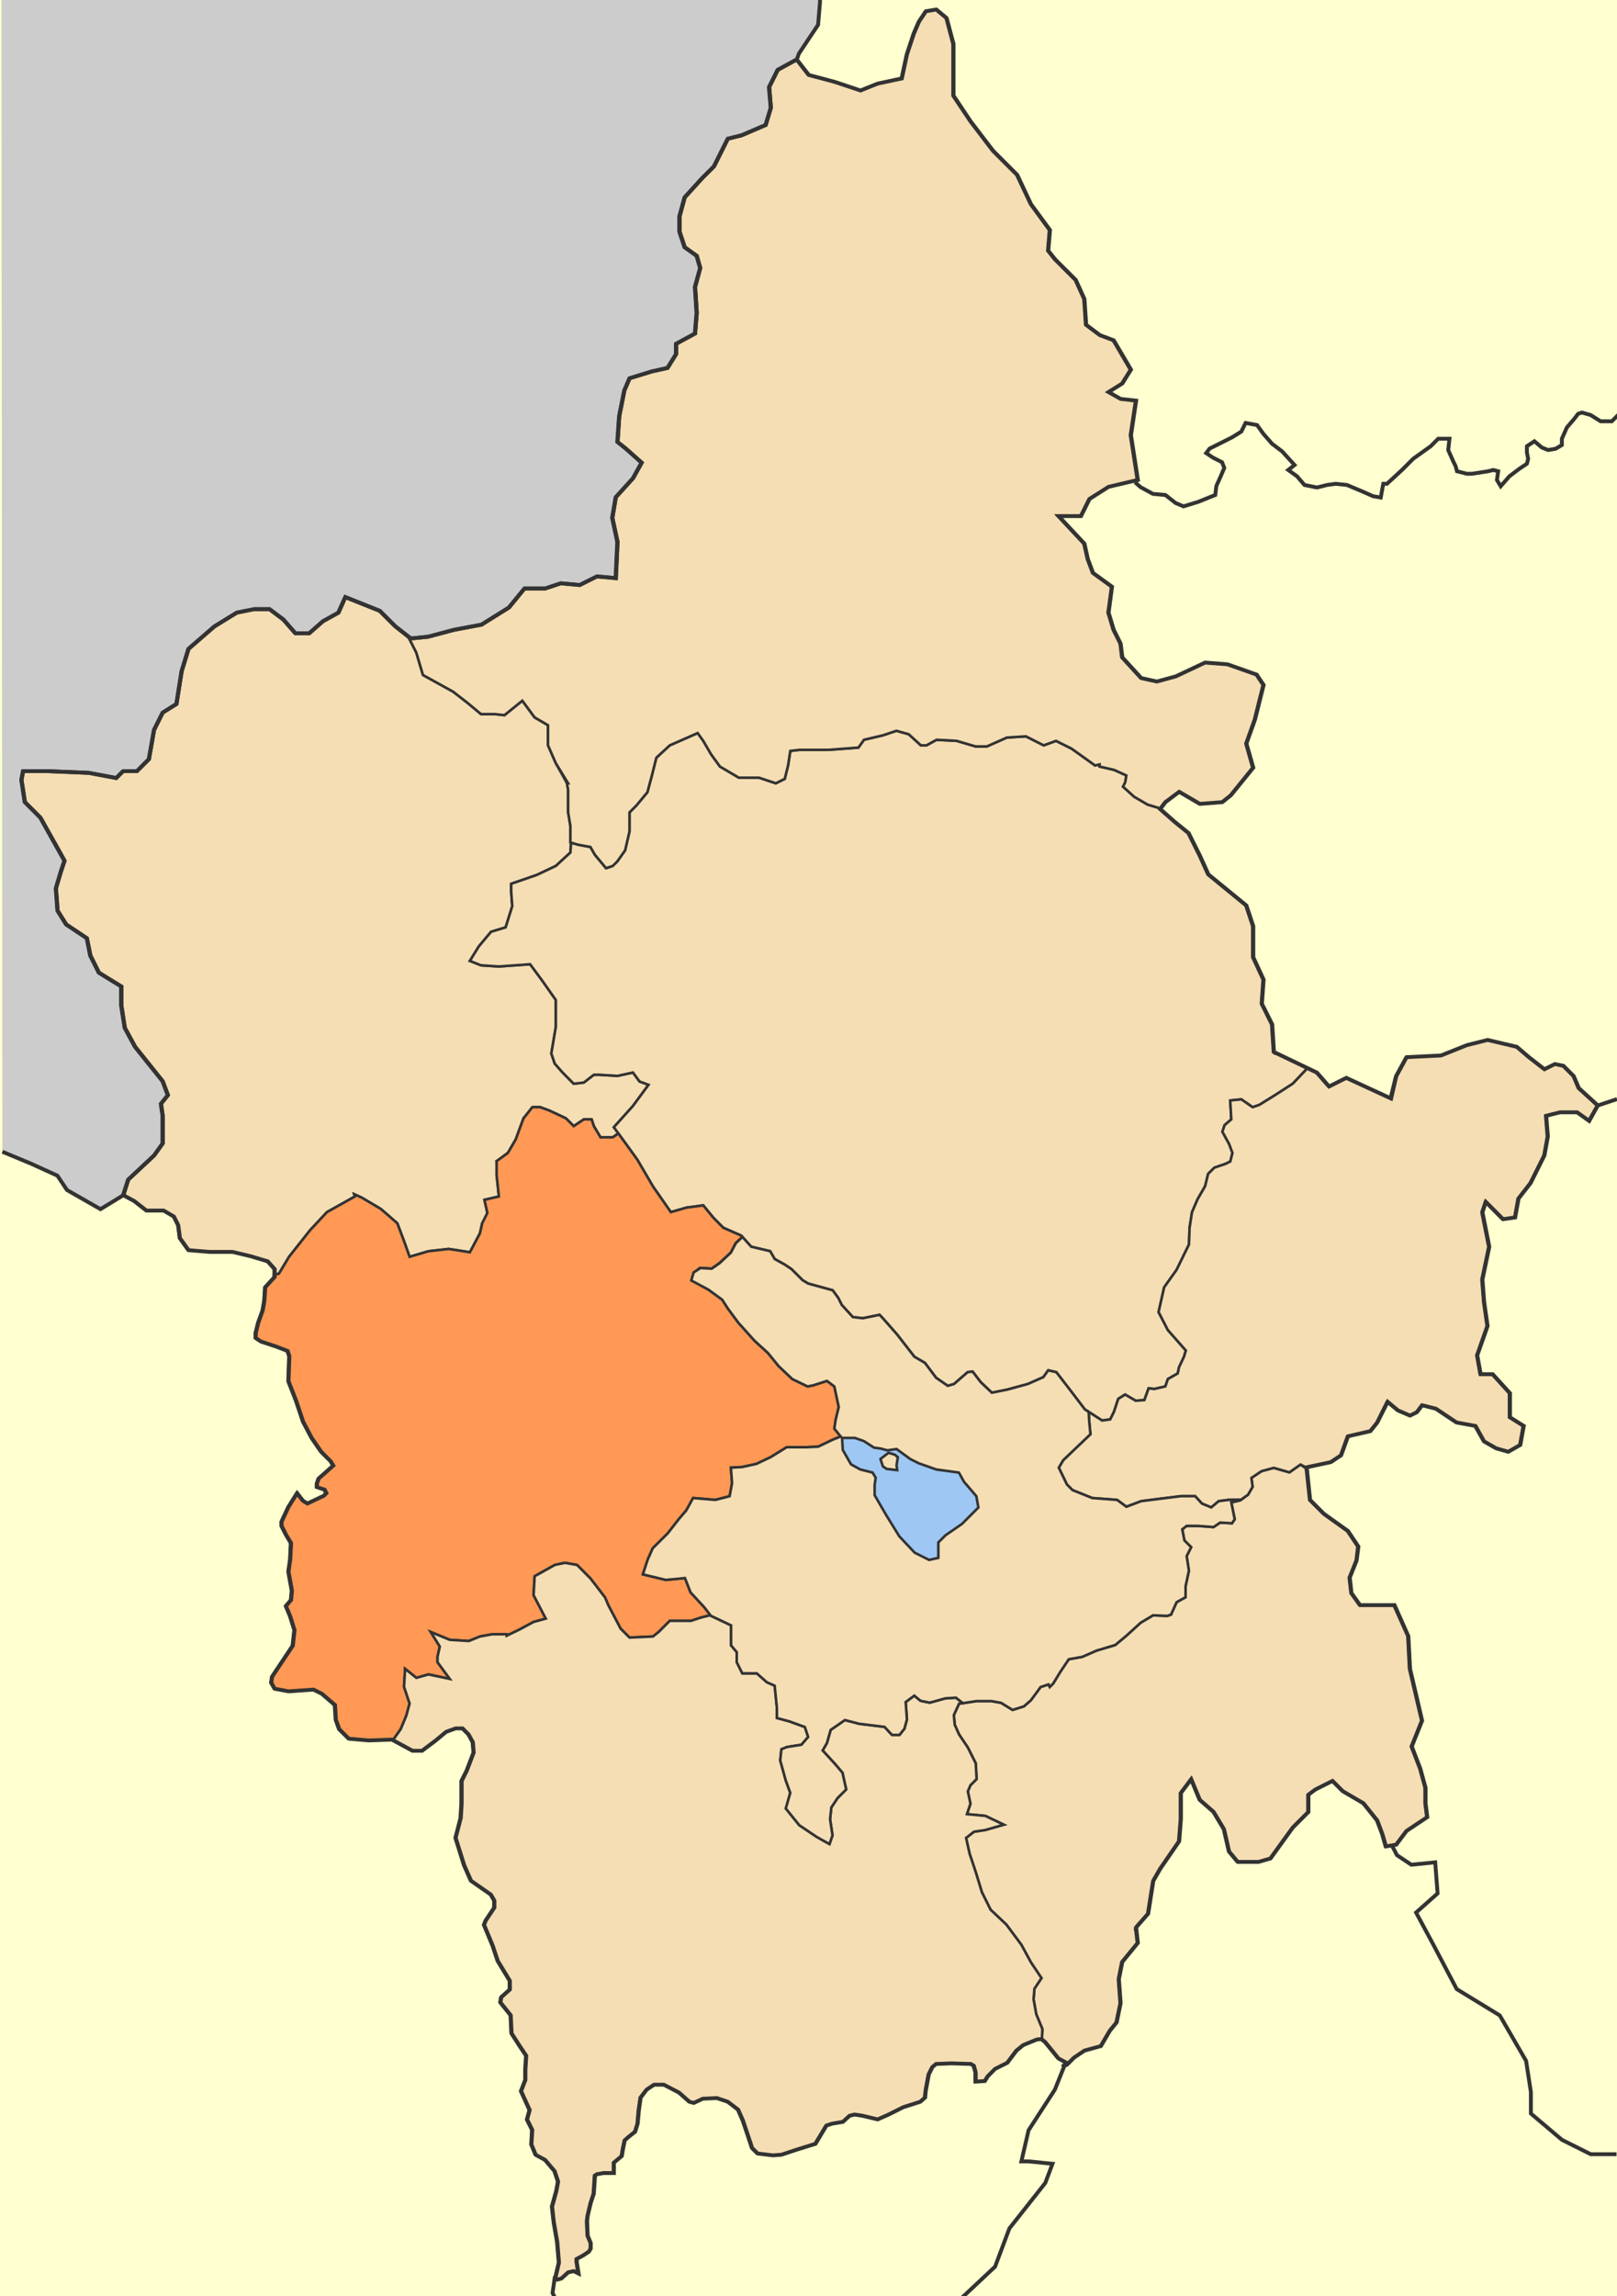 <?xml version="1.0" encoding="UTF-8" standalone="no"?>
<!-- Created with Inkscape (http://www.inkscape.org/) -->

<svg
   xmlns:dc="http://purl.org/dc/elements/1.1/"
   xmlns:cc="http://creativecommons.org/ns#"
   xmlns:rdf="http://www.w3.org/1999/02/22-rdf-syntax-ns#"
   xmlns:svg="http://www.w3.org/2000/svg"
   xmlns="http://www.w3.org/2000/svg"
   xmlns:sodipodi="http://sodipodi.sourceforge.net/DTD/sodipodi-0.dtd"
   xmlns:inkscape="http://www.inkscape.org/namespaces/inkscape"
   width="1255.488"
   height="1782.329"
   id="svg1958"
   sodipodi:version="0.32"
   inkscape:version="0.47 r22583"
   sodipodi:docname="2010 Dimos Ioanniton.svg"
   version="1.0">
  <defs
     id="defs1960">
    <inkscape:perspective
       sodipodi:type="inkscape:persp3d"
       inkscape:vp_x="0 : 373.02051 : 1"
       inkscape:vp_y="0 : 1000 : 0"
       inkscape:vp_z="524.24475 : 373.02051 : 1"
       inkscape:persp3d-origin="262.12238 : 248.68034 : 1"
       id="perspective137" />
    <inkscape:perspective
       id="perspective3300"
       inkscape:persp3d-origin="0.5 : 0.33333333 : 1"
       inkscape:vp_z="1 : 0.5 : 1"
       inkscape:vp_y="0 : 1000 : 0"
       inkscape:vp_x="0 : 0.5 : 1"
       sodipodi:type="inkscape:persp3d" />
    <inkscape:perspective
       id="perspective4239"
       inkscape:persp3d-origin="0.5 : 0.33333333 : 1"
       inkscape:vp_z="1 : 0.5 : 1"
       inkscape:vp_y="0 : 1000 : 0"
       inkscape:vp_x="0 : 0.5 : 1"
       sodipodi:type="inkscape:persp3d" />
    <inkscape:perspective
       id="perspective2877"
       inkscape:persp3d-origin="0.5 : 0.33333333 : 1"
       inkscape:vp_z="1 : 0.5 : 1"
       inkscape:vp_y="0 : 1000 : 0"
       inkscape:vp_x="0 : 0.5 : 1"
       sodipodi:type="inkscape:persp3d" />
    <inkscape:perspective
       id="perspective3785"
       inkscape:persp3d-origin="0.5 : 0.33333333 : 1"
       inkscape:vp_z="1 : 0.5 : 1"
       inkscape:vp_y="0 : 1000 : 0"
       inkscape:vp_x="0 : 0.5 : 1"
       sodipodi:type="inkscape:persp3d" />
  </defs>
  <sodipodi:namedview
     id="base"
     pagecolor="#ffffff"
     bordercolor="#666666"
     borderopacity="1.0"
     gridtolerance="10000"
     guidetolerance="10"
     objecttolerance="10"
     inkscape:pageopacity="0.0"
     inkscape:pageshadow="2"
     inkscape:zoom="0.32672942"
     inkscape:cx="520.85218"
     inkscape:cy="784.49073"
     inkscape:document-units="px"
     inkscape:current-layer="layer2"
     inkscape:window-width="1385"
     inkscape:window-height="788"
     inkscape:window-x="-4"
     inkscape:window-y="0"
     showguides="true"
     inkscape:guide-bbox="true"
     showgrid="false"
     inkscape:window-maximized="0" />
  <g
     inkscape:label="Layer 1"
     inkscape:groupmode="layer"
     id="layer1"
     style="display:inline"
     transform="translate(325.193,614.46)" />
  <g
     inkscape:groupmode="layer"
     id="layer3"
     inkscape:label="fonto"
     style="display:inline"
     transform="translate(325.193,614.46)" />
  <g
     inkscape:groupmode="layer"
     id="layer2"
     inkscape:label="dimoi"
     style="display:inline"
     transform="translate(325.193,614.46)">
    <rect
       style="fill:#ffffd0;fill-opacity:1;stroke:none;display:inline"
       id="rect1925"
       width="1255.488"
       height="1782.329"
       x="-325.193"
       y="-614.46" />
    <path
       id="path3635"
       style="color:#000000;fill:#cccccc;fill-opacity:1;stroke:none;stroke-width:3;marker:none;visibility:visible;display:inline;overflow:visible"
       d="m -323.335,279.585 22.287,9.286 20.43,9.286 7.429,11.143 26.001,14.858 17.779,-10.844 3.869,-12.145 20.07,-18.745 6.683,-9.352 0,-21.394 -1.345,-9.373 5.359,-6.683 -4.014,-10.697 -21.414,-26.753 -8.007,-14.731 -2.69,-17.38 0,-14.711 -17.38,-10.697 -6.683,-13.386 -2.69,-13.366 -16.056,-10.718 -6.683,-10.697 -1.324,-17.38 4.014,-13.387 2.669,-8.028 -18.725,-33.435 -12.042,-12.042 -2.669,-17.38 1.324,-6.683 18.725,0 32.111,1.324 21.394,4.014 5.359,-5.338 10.697,0 9.373,-9.373 4.014,-22.739 6.683,-13.366 10.697,-6.704 4.014,-25.408 5.359,-17.4 20.049,-17.38 17.4,-10.697 13.366,-2.669 12.042,0 10.697,8.007 9.373,10.718 10.697,0 10.697,-9.373 12.042,-6.683 5.359,-12.042 26.753,10.697 12.042,12.042 12.021,9.373 13.387,-1.345 20.07,-5.359 21.394,-4.014 21.394,-13.366 12.042,-14.711 16.056,0 12.042,-4.014 14.711,1.324 13.387,-6.683 14.711,1.345 1.324,-28.097 -4.014,-18.725 2.69,-16.056 13.366,-14.711 6.683,-12.042 -12.021,-10.697 -6.704,-5.359 1.345,-20.049 4.014,-20.07 4.014,-9.373 17.38,-5.338 12.042,-2.669 6.683,-10.718 0,-8.028 14.731,-8.007 1.324,-16.056 -1.324,-20.07 4.014,-14.711 -2.69,-9.373 -9.352,-6.683 -4.014,-12.042 0,-12.042 4.014,-14.711 13.366,-14.711 9.373,-9.352 6.683,-13.387 4.014,-8.028 10.697,-2.669 18.725,-8.028 4.014,-13.387 -1.324,-16.035 6.683,-13.387 14.711,-8.028 1.669,-4.587 14.858,-22.287 1.503,-17.778 -0.064,-1.62 -635.465,0 0.71,894.154 0,4e-5 z"
       sodipodi:nodetypes="ccccccccccccccccccccccccccccccccccccccccccccccccccccccccccccccccccccccccccccccccccccccccccccccccccccccc" />
    <path
       id="path2032"
       style="color:#000000;fill:#f5deb3;fill-opacity:1;fill-rule:evenodd;stroke:#333333;stroke-width:2;stroke-linecap:butt;stroke-linejoin:miter;stroke-miterlimit:4;stroke-opacity:1;stroke-dasharray:none;stroke-dashoffset:0;marker:none;visibility:visible;display:inline;overflow:visible"
       d="m -210.223,-25.181 -7.282,7.282 -2.124,2.124 -10.695,0 -5.31,5.31 -21.466,-4.02 -32.085,-1.29 -18.735,0 -1.289,6.675 2.655,17.37 12.06,12.06 18.735,33.451 -2.731,7.964 -3.944,13.426 1.289,17.37 6.675,10.695 16.081,10.695 2.655,13.426 6.675,13.35 17.37,10.695 0,14.715 2.731,17.37 7.964,14.715 21.466,26.776 4.02,10.695 -5.385,6.675 1.365,9.406 0,21.39 -6.675,9.33 -20.101,18.735 -3.868,12.136 8.571,4.627 9.33,7.282 13.426,0 7.964,4.703 3.413,6.675 1.289,10.088 6.675,9.33 16.081,1.365 18.053,0 14.033,3.337 13.35,4.02 5.385,5.992 0,4.551 4.02,-1.138 7.813,-13.046 16.46,-20.783 12.971,-13.881 21.694,-12.136 -0.531,-1.745 5.765,2.579 14.715,8.723 12.971,11.226 5.234,13.881 4.324,12.136 14.715,-4.324 15.625,-1.745 16.46,2.579 7.813,-14.715 1.745,-7.813 4.324,-6.902 -2.579,-11.302 11.226,-2.579 -1.745,-16.46 0,-10.998 -0.834,0.607 9.557,-6.978 6.068,-10.392 6.068,-16.46 6.902,-8.647 6.068,0 6.978,2.579 12.971,6.068 6.068,6.068 7.813,-5.234 6.068,0 1.745,5.234 5.158,8.647 9.557,0 4.324,-2.958 -3.489,-4.854 14.791,-16.46 12.136,-16.46 -6.978,-2.579 -5.158,-6.978 -12.136,2.655 -13.881,-0.91 -4.324,0 -7.813,6.068 -7.813,0.91 -8.647,-8.723 -6.068,-6.902 -2.655,-7.813 3.489,-20.783 0,-20.783 -10.392,-14.791 -9.557,-12.971 -24.272,1.744 -13.881,-0.91 -8.647,-3.413 6.978,-11.302 9.481,-11.302 11.302,-3.413 5.158,-16.46 -0.834,-11.302 0,-6.068 19.949,-6.902 14.715,-6.978 11.302,-10.392 0.531,-7.661 -0.531,-0.152 0,-12.971 -1.745,-10.392 0,-17.37 -0.91,-5.234 -8.647,-15.55 -6.068,-13.881 0,-15.625 -10.392,-6.068 -9.557,-12.971 -13.881,11.226 -7.737,-0.834 -10.468,0 -10.392,-8.647 -11.226,-8.723 -23.438,-12.971 -5.158,-17.37 -5.841,-11.529 -11.15,-8.799 -12.06,-11.985 -26.776,-10.695 -5.385,11.985 -11.985,6.675 -10.695,9.406 -10.695,0 -9.102,-10.392 -10.998,-8.344 -12.06,0 -13.35,2.655 -17.37,10.695 -20.101,17.37 -5.31,17.446 -4.02,25.41 -10.695,6.675 -6.675,13.35 -4.02,22.755 z"
       sodipodi:nodetypes="cccccccccccccccccccccccccccccccccccccccccccccccccccccccccccccccccccccccccccccccccccccccccccccccccccccccccccccccccccccccccccccccccccccccccccccccccc" />
    <path
       id="path2001"
       style="color:#000000;fill:#f5deb3;fill-opacity:1;fill-rule:evenodd;stroke:#333333;stroke-width:2;stroke-linecap:butt;stroke-linejoin:miter;stroke-miterlimit:4;stroke-opacity:1;stroke-dasharray:none;stroke-dashoffset:0;marker:none;visibility:visible;display:inline;overflow:visible"
       d="m 360.712,409.372 -2.958,-3.186 -12.971,2.655 -7.813,-0.91 -8.647,-9.481 -2.579,-5.234 -4.399,-6.068 -19.039,-5.234 -4.324,-2.579 -8.647,-8.647 -5.234,-3.489 -7.813,-4.324 -3.489,-6.068 -14.715,-3.489 -7.813,-8.647 -13.881,-6.068 -7.737,-7.813 -7.813,-9.557 -13.046,1.745 -12.136,3.489 -13.881,-19.949 -12.136,-20.783 -18.204,-25.183 14.791,-16.46 12.136,-16.46 -6.978,-2.579 -5.158,-6.978 -12.136,2.655 -13.881,-0.91 -4.324,0 -7.813,6.068 -7.813,0.91 -8.647,-8.723 -6.068,-6.902 -2.655,-7.813 3.489,-20.783 0,-20.783 -10.392,-14.791 -9.557,-12.971 -24.272,1.744 -13.881,-0.91 -8.647,-3.413 6.978,-11.302 9.481,-11.302 11.302,-3.413 5.158,-16.46 -0.834,-11.302 0,-6.068 19.949,-6.902 14.715,-6.978 11.302,-10.392 0.531,-7.661 5.537,1.593 9.481,1.745 3.489,6.068 8.647,10.392 4.551,-1.517 4.172,-3.717 6.068,-8.647 3.413,-14.715 0,-14.715 5.234,-5.234 8.647,-10.392 3.489,-13.046 3.489,-13.805 10.392,-9.557 21.694,-9.557 4.324,6.068 6.068,10.392 6.902,9.557 14.715,8.647 15.625,0 12.971,4.324 0.076,0 6.902,-3.413 2.579,-10.392 1.745,-11.302 6.978,-0.834 22.528,0 23.362,-1.745 4.324,-6.068 14.791,-3.489 10.392,-3.489 9.557,2.655 9.481,8.647 4.324,0 7.813,-4.324 15.625,0.834 14.715,4.324 8.723,0 15.55,-6.902 14.791,-0.91 13.805,6.978 9.557,-3.489 12.136,6.068 18.204,13.046 3.489,-0.834 0,1.669 11.226,2.579 9.557,4.324 -0.834,5.234 -1.745,3.489 8.647,7.813 10.392,6.068 9.557,2.882 -0.455,0.683 11.378,10.012 10.695,8.647 1.82,3.641 6.902,13.805 6.675,14.715 29.43,24.045 5.31,16.081 0,24.045 8.04,17.37 -1.289,18.735 7.964,16.081 1.365,21.39 1.441,1.138 c 0.021,-0.014 0.353,-0.208 0.379,-0.228 l 24.728,11.833 -11.226,11.833 -14.715,9.481 -11.302,6.978 -5.158,1.745 -8.723,-6.068 -8.647,0.834 0.834,14.715 -5.158,4.399 -1.745,5.158 5.234,9.557 2.579,6.902 -1.669,6.675 -3.717,1.82 -8.647,2.958 -4.854,4.779 -2.351,9.633 -5.841,10.088 -4.324,10.088 -1.896,12.06 -0.455,12.971 -9.633,19.721 -9.633,13.502 -4.324,19.266 7.206,13.957 13.957,15.853 -1.441,4.854 -3.868,8.192 -0.986,4.779 -7.661,4.324 -1.972,5.765 -8.647,1.972 -4.324,-0.531 -3.337,9.178 -6.751,0.455 -8.192,-4.779 -5.31,3.337 -3.337,10.088 -2.882,5.84 -6.296,0.91 -13.426,-8.647 -10.619,-13.957 -8.192,-10.619 -3.337,-4.324 -6.296,-1.441 -3.793,5.31 -12.06,5.31 -15.853,4.324 -12.06,2.427 -8.647,-8.192 -6.296,-8.192 -3.868,0.455 -10.543,9.178 -4.855,1.441 -9.102,-6.296 -8.647,-11.529 -8.192,-4.779 -13.502,-17.37 -10.543,-11.985 z"
       sodipodi:nodetypes="ccccccccccccccccccccccccccccccccccccccccccccccccccccccccccccccccccccccccccccccccccccccccccccccccccccccccccccccccccccccccccccccccccccccccccccccccccccccccccccccccccccccccccccccccccc" />
    <path
       id="path2853"
       style="color:#000000;fill:#f5deb3;fill-opacity:1;fill-rule:evenodd;stroke:#333333;stroke-width:2;stroke-linecap:butt;stroke-linejoin:miter;stroke-miterlimit:4;stroke-opacity:1;stroke-dasharray:none;stroke-dashoffset:0;marker:none;visibility:visible;display:inline;overflow:visible"
       d="m 556.181,881.776 0.455,4.172 0.91,7.813 -12.06,14.715 -2.655,13.426 1.365,18.66 -3.11,14.943 -5.158,6.296 -7.054,12.06 -12.743,3.489 -8.04,5.461 -5.537,5.537 -3.186,1.214 2.731,-2.731 -6.144,-3.337 -6.144,-7.585 -4.248,-5.158 -1.82,-1.517 0.379,-8.647 -4.779,-11.605 -2.048,-11.53 0.683,-8.192 5.461,-8.192 -8.192,-12.212 -7.433,-13.653 -11.605,-15.625 -12.288,-11.605 -6.751,-13.578 -4.779,-15.625 -4.779,-14.336 -2.731,-12.212 6.144,-4.779 8.875,-1.365 14.26,-4.096 -14.26,-6.827 -14.336,-1.365 2.731,-8.116 -2.048,-9.557 2.048,-4.779 4.779,-4.779 -0.683,-12.212 -6.144,-12.288 -6.827,-10.164 -3.337,-7.509 -0.683,-7.509 4.02,-8.799 13.653,-2.048 11.529,0 7.509,1.365 8.875,5.461 8.799,-2.731 5.461,-4.779 7.509,-10.24 6.144,-2.048 0.986,1.972 2.655,-2.655 5.31,-8.723 6.751,-10.088 10.543,-1.896 11.074,-4.854 14.488,-4.324 8.647,-7.206 11.074,-10.088 9.633,-5.765 11.074,0.455 2.882,-0.986 4.324,-9.633 6.978,-3.868 0,-8.495 2.579,-12.136 -1.745,-11.302 3.489,-6.902 -5.234,-5.234 -1.669,-8.647 3.413,-2.655 8.723,0 12.136,0.91 5.158,-3.489 9.178,0.531 2.124,-3.11 -2.655,-13.046 6.978,-1.669 6.068,-4.399 3.489,-6.068 -0.91,-6.902 7.813,-5.234 9.557,-2.579 12.136,3.489 8.647,-6.068 4.096,2.958 2.124,19.721 0.531,4.93 10.695,10.695 18.66,13.426 8.04,11.985 -1.29,10.695 -5.386,13.426 1.365,12.06 6.675,9.33 6.675,0 20.025,0 10.771,24.045 0.986,19.949 0.303,5.461 9.406,40.126 -8.04,20.101 6.675,17.37 4.02,14.715 0,12.06 1.365,10.695 -16.081,10.695 -1.669,2.2 -6.372,8.495 -8.04,1.365 -2.655,-9.406 -4.02,-10.695 -10.695,-13.35 -16.005,-9.406 -8.04,-8.04 -13.426,6.751 -5.31,4.02 0,13.35 -12.06,12.06 -17.37,24.045 -9.406,2.655 -16.005,0 -6.675,-7.964 -4.02,-17.446 -8.04,-13.35 -10.695,-9.33 -6.675,-16.081 -8.04,10.695 0,20.101 -1.365,17.37 -14.715,21.39 -5.31,9.33 -4.02,25.41 -9.406,10.771 z"
       sodipodi:nodetypes="cccccccccccccccccccccccccccccccccccccccccccccccccccccccccccccccccccccccccccccccccccccccccccccccccccccccccccccccccccccccccccccccccccccccccc" />
    <path
       id="path3012"
       style="color:#000000;fill:#ff9955;fill-opacity:1;fill-rule:evenodd;stroke:#333333;stroke-width:2;stroke-linecap:butt;stroke-linejoin:miter;stroke-miterlimit:4;stroke-opacity:1;stroke-dasharray:none;stroke-dashoffset:0;marker:none;visibility:visible;display:inline;overflow:visible"
       d="m 251.258,345.733 -0.986,-1.062 -13.881,-6.068 -7.737,-7.813 -7.813,-9.557 -13.046,1.745 -12.136,3.489 -13.881,-19.949 -12.136,-20.783 -14.715,-20.328 -4.324,2.958 -9.557,0 -5.158,-8.647 -1.745,-5.234 -6.068,0 -7.813,5.234 -6.068,-6.068 -12.971,-6.068 -6.978,-2.579 -6.068,0 -6.902,8.647 -6.068,16.46 -6.068,10.392 -8.723,6.372 0,10.998 1.745,16.46 -11.226,2.579 2.276,10.088 -4.02,8.116 -1.745,7.813 -7.813,14.715 -10.468,-1.669 -5.992,-0.91 -15.625,1.745 -14.715,4.324 -4.324,-12.136 -5.234,-13.881 -10.619,-9.254 -2.351,-1.972 -14.715,-8.723 -5.765,-2.579 0.531,1.745 -21.694,12.136 -12.971,13.881 -16.46,20.783 -7.813,13.046 -4.02,1.138 0,1.441 -7.358,8.04 -0.683,10.695 -1.289,7.358 -3.413,9.405 -1.972,7.965 0,4.02 4.02,2.731 12.06,4.02 8.647,3.337 1.365,4.02 -0.683,19.342 5.992,15.398 5.385,16.081 6.675,12.667 7.358,10.695 7.358,7.358 2.048,3.337 -6.068,5.386 -5.31,4.703 -1.365,4.02 0,2.655 5.992,1.972 1.365,2.731 -1.972,1.972 -12.743,5.992 -3.337,-1.972 -4.703,-5.992 -6.675,10.695 -5.31,11.378 0,3.337 3.337,6.675 3.944,6.675 -0.607,12.743 -1.365,9.33 2.655,14.715 -0.683,7.358 -3.944,4.703 3.337,7.964 3.337,10.695 -1.365,12.06 -9.33,14.033 -6.675,10.088 -0.683,4.627 2.655,4.703 10.695,2.048 19.418,-1.365 6.675,3.337 10.012,8.723 0.683,11.302 2.655,7.434 7.358,7.282 15.398,1.365 18.053,-0.683 1.365,0.758 6.22,-8.875 4.324,-10.392 2.579,-9.481 -4.324,-13.046 0.834,-13.881 8.723,6.978 9.481,-2.655 16.46,3.489 -9.481,-12.971 0,-4.324 1.745,-7.813 -6.978,-11.302 14.715,6.068 14.791,0.91 8.647,-3.489 9.557,-1.745 11.226,0 0,1.138 9.557,-4.627 11.302,-6.068 9.481,-2.579 -9.481,-18.204 0.834,-14.715 15.625,-8.723 7.813,-1.669 9.481,1.669 10.392,10.467 11.302,14.715 2.579,6.068 9.557,18.204 6.902,6.902 18.204,-0.834 4.399,-3.489 8.647,-8.647 16.46,0 7.813,-2.579 6.902,-1.744 0.759,0.379 -5.158,-6.675 -10.619,-11.53 -4.324,-11.074 -14.943,1.441 -17.749,-4.324 3.793,-11.53 3.868,-8.723 11.605,-11.529 8.647,-11.074 5.765,-6.751 5.31,-9.633 17.294,1.441 11.074,-2.882 1.896,-10.088 -0.91,-12.06 8.647,-0.455 11.074,-2.427 11.074,-5.234 12.516,-7.737 15.398,0 9.102,-0.455 11.074,-5.31 6.372,-2.579 -4.93,-6.068 0.986,-6.751 2.427,-10.088 -3.413,-15.929 -5.765,-4.324 -10.543,3.413 -4.399,0.91 -11.985,-5.765 -10.619,-10.088 -8.192,-10.088 -10.543,-9.633 -12.516,-13.957 -8.192,-11.074 -4.324,-6.751 -10.619,-7.737 -13.125,-7.514 1.733,-5.698 4.581,-3.665 9.162,0.458 5.955,-4.123 8.933,-8.246 3.894,-7.559 5.187,-4.614 z"
       sodipodi:nodetypes="cccccccccccccccccccccccccccccccccccccccccccccccccccccccccccccccccccccccccccccccccccccccccccccccccccccccccccccccccccccccccccccccccccccccccccccccccccccccccccccccccccccccccccccccccccccccccc" />
    <path
       id="path2023"
       style="color:#000000;fill:#f5deb3;fill-opacity:1;fill-rule:evenodd;stroke:#333333;stroke-width:2;stroke-linecap:butt;stroke-linejoin:miter;stroke-miterlimit:4;stroke-opacity:1;stroke-dasharray:none;stroke-dashoffset:0;marker:none;visibility:visible;display:inline;overflow:visible"
       d="m 308.374,811.082 2.731,1.593 7.737,4.324 2.351,-6.751 -1.896,-12.515 0.986,-9.178 4.779,-7.206 6.751,-6.751 -2.882,-12.971 -5.765,-6.751 -9.633,-10.543 3.337,-5.765 2.882,-10.164 11.074,-7.661 11.074,2.882 19.721,2.427 5.765,6.22 5.841,0 3.793,-4.779 1.972,-7.206 -0.986,-13.502 6.675,-5.006 4.855,4.02 7.206,1.441 12.06,-3.337 8.192,-0.531 5.461,4.248 -3.034,0.455 -4.02,8.799 0.683,7.509 3.337,7.509 6.827,10.164 6.144,12.288 0.683,12.212 -4.779,4.779 -2.048,4.779 2.048,9.557 -2.731,8.116 14.336,1.365 14.26,6.827 -14.26,4.096 -8.875,1.365 -6.144,4.779 2.731,12.212 4.779,14.336 4.779,15.625 6.751,13.578 12.288,11.605 11.605,15.625 7.433,13.653 8.192,12.212 -5.461,8.192 -0.683,8.192 2.048,11.53 4.779,11.605 -0.379,8.647 -1.062,-0.91 -3.717,0.531 -10.392,4.248 -5.234,4.248 -7.13,9.482 -9.406,4.703 -5.689,5.689 -2.351,3.793 -7.13,0.455 0,-7.13 -1.441,-5.158 -2.351,-1.441 -15.094,-0.455 -11.833,0.455 -2.807,2.351 -2.882,5.689 -2.351,12.743 -0.455,5.234 -3.793,3.337 -13.274,4.248 -11.302,5.689 -8.571,3.717 -11.833,-2.807 -6.144,-0.91 -3.717,0.91 -5.234,4.779 -8.495,1.365 -4.248,1.441 -8.571,14.184 -15.094,4.703 -11.378,3.792 -6.599,0.455 -11.833,-1.366 -4.248,-4.248 -2.807,-8.571 -4.324,-12.743 -3.717,-8.495 -5.234,-4.02 -2.806,-2.124 -8.495,-2.882 -10.923,0.455 -7.054,3.337 -3.337,-0.91 -8.04,-7.13 -11.833,-6.144 -7.585,0 -5.689,3.793 -4.703,6.144 -1.441,9.937 -0.91,10.392 -1.896,6.144 -4.703,3.792 -3.337,2.882 -1.441,6.599 -0.91,5.689 -6.144,5.158 0,8.04 -8.04,0 -5.234,0.986 -1.441,0.91 -0.91,14.184 -2.351,7.13 -2.351,9.937 -0.531,4.248 0.531,11.302 2.351,5.689 0,4.247 -1.441,2.352 -4.248,2.882 -5.234,2.806 0,2.352 1.441,9.026 -3.793,-1.896 -4.248,0.986 -5.158,4.703 -3.337,0.91 -1.517,-0.986 2.882,-12.288 -1.365,-16.005 -2.655,-15.398 -1.365,-12.06 3.337,-11.985 1.365,-7.357 -2.655,-8.04 -7.358,-8.723 -7.358,-4.02 -3.337,-8.04 0.607,-11.302 -4.02,-8.04 2.048,-7.358 -6.675,-14.715 3.337,-8.723 0,-8.04 0.683,-10.695 -5.385,-8.04 -5.992,-9.33 -0.683,-14.033 -8.04,-10.012 0.683,-4.02 6.675,-6.068 0,-6.675 -8.42,-13.881 -0.91,-1.517 -4.02,-11.985 -6.675,-16.081 1.289,-3.337 6.675,-10.012 0,-5.386 -2.655,-4.703 -15.398,-10.695 -5.31,-11.985 -6.675,-21.39 3.944,-15.398 0.683,-11.378 0,-17.446 4.02,-7.965 5.385,-14.033 -0.683,-8.04 -3.337,-6.068 -4.703,-4.627 -5.31,0 -7.358,2.655 -8.04,6.675 -10.695,8.04 -7.358,0 -14.715,-7.964 6.22,-8.875 4.324,-10.392 2.579,-9.481 -4.324,-13.046 0.834,-13.881 8.723,6.978 9.481,-2.655 16.46,3.489 -9.481,-12.971 0,-4.324 1.745,-7.813 -6.978,-11.302 14.715,6.068 14.791,0.91 8.647,-3.489 9.557,-1.745 11.226,0 0,1.138 9.557,-4.627 11.302,-6.068 9.481,-2.579 -9.481,-18.204 0.834,-14.715 15.625,-8.723 7.813,-1.669 9.481,1.669 10.392,10.467 11.302,14.715 2.579,6.068 9.557,18.204 6.902,6.902 18.204,-0.834 4.399,-3.489 8.647,-8.647 16.46,0 7.813,-2.579 6.902,-1.744 16.46,7.813 0,15.55 4.399,5.234 0,7.813 4.324,8.647 11.226,0 7.813,6.902 6.068,2.655 1.745,17.294 0,7.813 9.557,2.579 12.136,4.399 2.579,7.737 -5.234,6.068 -11.226,1.745 -4.324,1.745 -0.91,8.647 4.324,15.626 3.489,9.557 -3.489,12.136 10.468,12.971 12.971,8.723 z"
       sodipodi:nodetypes="ccccccccccccccccccccccccccccccccccccccccccccccccccccccccccccccccccccccccccccccccccccccccccccccccccccccccccccccccccccccccccccccccccccccccccccccccccccccccccccccccccccccccccccccccccccccccccccccccccccccccccccccccccccccccccccccccccccccccccccccccc" />
    <path
       id="path2025"
       style="color:#000000;fill:#f5deb3;fill-opacity:1;fill-rule:evenodd;stroke:#333333;stroke-width:2;stroke-linecap:butt;stroke-linejoin:miter;stroke-miterlimit:4;stroke-opacity:1;stroke-dasharray:none;stroke-dashoffset:0;marker:none;visibility:visible;display:inline;overflow:visible"
       d="m 715.393,515.261 2.048,-5.689 3.262,-9.026 17.446,-4.02 5.31,-6.675 8.04,-16.081 8.04,6.675 9.33,4.02 5.386,-2.655 4.02,-5.386 10.695,2.655 16.005,10.771 14.715,2.655 6.751,11.985 9.33,5.385 9.33,2.655 9.406,-5.31 2.655,-14.715 -10.695,-6.675 0,-18.735 -13.35,-14.715 -9.406,0 -2.655,-14.715 8.04,-22.755 -2.655,-18.735 -1.365,-17.37 5.31,-25.41 -5.31,-26.776 1.745,-5.31 0.91,-2.731 13.35,13.426 9.406,-1.365 2.655,-14.715 9.406,-12.06 10.695,-21.39 2.655,-14.715 -1.29,-16.005 10.695,-2.731 13.35,0 9.33,6.675 6.675,-11.985 -14.715,-13.426 -3.944,-9.33 -8.04,-8.04 -6.675,-1.29 -8.04,3.944 -12.06,-9.33 -9.33,-8.04 -22.756,-5.31 -16.081,4.02 -20.025,7.964 -26.776,1.365 -8.04,14.715 -4.248,17.294 -34.513,-15.929 -13.35,6.675 -9.406,-10.695 -6.902,-3.337 -11.226,11.833 -14.715,9.481 -11.302,6.978 -5.158,1.745 -8.723,-6.068 -8.647,0.834 0.834,14.715 -5.158,4.399 -1.745,5.158 5.234,9.557 2.579,6.902 -1.669,6.675 -3.717,1.82 -8.647,2.958 -4.854,4.779 -2.351,9.633 -5.841,10.088 -4.324,10.088 -1.896,12.06 -0.455,12.971 -9.633,19.721 -9.633,13.502 -4.324,19.266 7.206,13.957 13.957,15.853 -1.441,4.854 -3.868,8.192 -0.986,4.779 -7.661,4.324 -1.972,5.765 -8.647,1.972 -4.324,-0.531 -3.337,9.178 -6.751,0.455 -8.192,-4.779 -5.31,3.337 -3.337,10.088 -2.882,5.84 -6.296,0.91 -10.468,-6.751 0.379,6.751 0.986,10.619 -11.074,10.543 -10.088,9.633 -3.413,5.765 6.296,13.046 4.399,4.399 15.322,6.144 19.266,1.441 7.206,5.31 11.529,-4.324 14.943,-1.896 15.853,-1.972 11.074,0 5.31,5.765 7.206,2.958 5.765,-4.854 7.737,-0.986 9.633,-0.152 5.461,-3.944 3.489,-6.068 -0.91,-6.902 7.813,-5.234 9.557,-2.579 12.136,3.489 8.647,-6.068 4.02,2.2 18.735,-4.02 8.04,-5.31 z"
       sodipodi:nodetypes="ccccccccccccccccccccccccccccccccccccccccccccccccccccccccccccccccccccccccccccccccccccccccccccccccccccccccccccccccccccccccccccccc" />
    <path
       id="path2223"
       style="color:#000000;fill:#f5deb3;fill-opacity:1;fill-rule:evenodd;stroke:#333333;stroke-width:2;stroke-linecap:butt;stroke-linejoin:miter;stroke-miterlimit:4;stroke-opacity:1;stroke-dasharray:none;stroke-dashoffset:0;marker:none;visibility:visible;display:inline;overflow:visible"
       d="m 378.006,706.786 6.675,-5.006 4.855,4.02 7.206,1.441 12.06,-3.337 8.192,-0.531 5.461,4.248 10.619,-1.593 11.529,0 7.509,1.365 8.875,5.461 8.799,-2.731 5.461,-4.779 7.509,-10.24 6.144,-2.048 0.986,1.972 2.655,-2.655 5.31,-8.723 6.751,-10.088 10.543,-1.896 11.074,-4.854 14.488,-4.324 8.647,-7.206 11.074,-10.088 9.633,-5.765 11.074,0.455 2.882,-0.986 4.324,-9.633 6.978,-3.868 0,-8.495 2.579,-12.136 -1.745,-11.302 3.489,-6.902 -5.234,-5.234 -1.669,-8.647 3.413,-2.655 8.723,0 12.136,0.91 5.158,-3.489 9.178,0.531 2.124,-3.11 -2.655,-13.046 6.978,-1.669 0.607,-0.455 -9.633,0.152 -7.737,0.986 -5.765,4.854 -7.206,-2.958 -5.31,-5.765 -11.074,0 -15.853,1.972 -14.943,1.896 -11.529,4.324 -7.206,-5.31 -19.266,-1.441 -15.322,-6.144 -4.399,-4.399 -6.296,-13.046 3.413,-5.765 10.088,-9.633 11.074,-10.543 -0.986,-10.619 -0.379,-6.751 -2.958,-1.896 -10.619,-13.957 -8.192,-10.619 -3.337,-4.324 -6.296,-1.441 -3.793,5.31 -12.06,5.31 -15.853,4.324 -12.06,2.427 -8.647,-8.192 -6.296,-8.192 -3.868,0.455 -10.543,9.178 -4.855,1.441 -9.102,-6.296 -8.647,-11.529 -8.192,-4.779 -13.502,-17.37 -10.543,-11.985 -3.034,-3.186 -12.895,2.655 -7.813,-0.91 -8.647,-9.481 -2.579,-5.234 -4.399,-6.068 -19.039,-5.234 -4.324,-2.579 -8.647,-8.647 -5.234,-3.489 -7.813,-4.324 -3.489,-6.068 -14.715,-3.489 -6.827,-7.585 -5.158,4.93 -3.793,7.206 -8.723,8.192 -6.22,4.324 -8.647,-0.531 -5.31,3.413 -1.896,6.22 13.426,7.206 10.619,7.737 4.324,6.751 8.192,11.074 12.516,13.957 10.543,9.633 8.192,10.088 10.619,10.088 11.985,5.765 4.399,-0.91 10.543,-3.413 5.765,4.324 3.413,15.929 -2.427,10.088 -0.986,6.751 4.93,6.068 -6.371,2.579 -11.074,5.31 -9.102,0.455 -15.398,0 -12.516,7.737 -11.074,5.234 -11.074,2.427 -8.647,0.455 0.91,12.06 -1.896,10.088 -2.2,0.607 -8.875,2.276 -17.294,-1.441 -5.31,9.633 -5.765,6.751 -8.647,11.074 -11.605,11.529 -3.868,8.723 -3.793,11.53 17.749,4.324 14.943,-1.441 4.324,11.074 10.619,11.53 5.158,6.675 15.701,7.434 0,15.55 4.399,5.234 0,7.813 4.324,8.647 11.226,0 7.813,6.902 6.068,2.655 1.745,17.294 0,7.813 9.557,2.579 12.136,4.399 2.579,7.737 -5.234,6.068 -11.226,1.745 -4.324,1.745 -0.91,8.647 4.324,15.626 3.489,9.557 -3.489,12.136 10.468,12.971 12.971,8.723 2.731,1.593 7.737,4.324 2.351,-6.751 -1.896,-12.515 0.986,-9.178 4.779,-7.206 6.751,-6.751 -2.882,-12.971 -5.765,-6.751 -9.633,-10.543 3.337,-5.765 2.882,-10.164 11.074,-7.661 11.074,2.882 19.721,2.427 5.765,6.22 5.841,0 3.793,-4.779 1.972,-7.206 -0.986,-13.502 z"
       sodipodi:nodetypes="ccccccccccccccccccccccccccccccccccccccccccccccccccccccccccccccccccccccccccccccccccccccccccccccccccccccccccccccccccccccccccccccccccccccccccccccccccccccccccccccccccccccccccccccccccccccccc" />
    <path
       id="path2923"
       style="color:#000000;fill:#f5deb3;fill-opacity:1;fill-rule:evenodd;stroke:#333333;stroke-width:2;stroke-linecap:butt;stroke-linejoin:miter;stroke-miterlimit:4;stroke-opacity:1;stroke-dasharray:none;stroke-dashoffset:0;marker:none;visibility:visible;display:inline;overflow:visible"
       d="m 213.787,-355.514 1.289,-16.081 -1.289,-20.101 4.02,-14.715 -2.731,-9.33 -9.33,-6.675 -4.02,-12.06 0,-12.06 4.02,-14.715 13.35,-14.715 9.406,-9.33 6.675,-13.35 4.02,-8.04 10.695,-2.731 18.735,-7.964 4.02,-13.426 -1.365,-16.005 6.675,-13.426 14.715,-8.04 9.406,12.06 20.025,5.385 20.252,6.599 13.198,-5.31 18.735,-4.02 4.02,-18.659 5.31,-16.081 4.02,-9.33 5.385,-8.04 8.04,-1.365 8.04,6.675 5.31,20.101 0,17.37 0,22.755 13.426,20.025 15.322,20.101 2.048,2.655 18.735,18.735 10.695,22.755 14.639,20.025 -1.289,16.081 5.31,6.675 16.08,16.081 6.675,14.715 1.365,20.025 10.695,8.04 10.695,4.02 13.35,22.755 -6.675,10.695 -9.178,5.689 -1.517,0.986 9.406,5.31 11.985,1.365 -4.02,26.776 5.385,34.74 -22.755,5.385 -14.715,9.33 -6.675,13.426 -13.881,0 -3.489,0 20.025,21.39 2.731,12.06 4.02,10.695 14.715,10.695 -2.731,20.025 4.02,13.426 5.385,10.695 0.986,8.268 0.303,2.427 14.715,16.08 12.06,2.655 14.715,-4.02 22.755,-10.695 17.37,1.289 22.755,8.04 5.31,8.04 -6.675,26.776 -6.675,18.659 5.31,18.735 -17.37,21.466 -6.675,5.31 -17.37,1.365 -16.081,-9.406 -10.695,8.04 -3.565,4.703 -9.557,-2.882 -10.392,-6.068 -8.647,-7.813 1.745,-3.489 0.834,-5.234 -9.557,-4.324 -11.226,-2.579 0,-1.669 -3.489,0.834 -18.204,-13.046 -12.136,-6.068 -9.557,3.489 -13.805,-6.978 -14.791,0.91 -15.55,6.902 -8.723,0 -14.715,-4.324 -15.625,-0.834 -7.813,4.324 -4.324,0 -9.481,-8.647 -9.557,-2.655 -10.392,3.489 -14.791,3.489 -4.324,6.068 -23.362,1.745 -22.528,0 -6.978,0.834 -1.745,11.302 -2.579,10.392 -6.902,3.413 -13.046,-4.324 -15.625,0 -14.715,-8.647 -6.902,-9.557 -6.068,-10.392 -4.324,-6.068 -21.694,9.557 -10.392,9.557 -3.489,13.805 -3.489,13.046 -8.647,10.392 -5.234,5.234 0,14.715 -3.413,14.715 -6.068,8.647 -3.489,3.489 -5.234,1.745 -8.647,-10.392 -3.489,-6.068 -9.481,-1.745 -6.068,-1.745 0,-12.971 -1.745,-10.392 0,-17.37 -0.91,-5.234 0.91,0 -9.557,-15.55 -6.068,-13.881 0,-15.625 -10.392,-6.068 -9.557,-12.971 -13.881,11.226 -7.737,-0.834 -10.468,0 -10.392,-8.647 -11.226,-8.723 -23.438,-12.971 -5.158,-17.37 -5.841,-11.529 0.834,0.607 13.426,-1.365 20.025,-5.31 21.39,-4.02 21.39,-13.426 12.06,-14.715 16.081,0 11.985,-3.944 14.715,1.289 13.426,-6.675 14.715,1.365 1.29,-28.141 -4.02,-18.735 2.731,-16.005 13.35,-14.715 6.675,-12.06 -11.985,-10.695 -6.751,-5.385 1.365,-20.025 4.02,-20.101 4.02,-9.33 17.37,-5.385 12.06,-2.655 6.675,-10.695 0,-8.04 14.715,-7.964 z"
       sodipodi:nodetypes="cccccccccccccccccccccccccccccccccccccccccccccccccccccccccccccccccccccccccccccccccccccccccccccccccccccccccccccccccccccccccccccccccccccccccccccccccccccccccccccccccccccccccccccccccccc" />
    <path
       id="path3170"
       style="fill:#9ec7f3;fill-opacity:1;stroke:#333333;stroke-width:2;stroke-linecap:butt;stroke-linejoin:miter;stroke-miterlimit:4;stroke-opacity:1;stroke-dasharray:none"
       d="m 329.179,511.081 c 0,0 -0.554,-9.348 -0.554,-9.348 0,0 9.901,0 9.901,0 0,0 6.924,2.426 6.924,2.426 0,0 7.971,5.113 7.971,5.113 0,0 4.924,0.666 4.924,0.666 0,0 5.37,1.421 5.37,1.421 0,0 7.202,-0.986 7.202,-0.986 0,0 10.673,7.768 10.673,7.768 0,0 6.616,3.309 6.616,3.309 0,0 13.559,4.786 13.559,4.786 0,0 17.55,2.393 17.55,2.393 0,0 3.987,7.179 3.987,7.179 0,0 9.572,11.168 9.572,11.168 0,0 1.596,8.775 1.596,8.775 0,0 -12.762,12.762 -12.762,12.762 0,0 -12.764,8.775 -12.764,8.775 0,0 -5.583,5.583 -5.583,5.583 0,0 0,11.965 0,11.965 0,0 -7.179,1.596 -7.179,1.596 0,0 -11.168,-5.585 -11.168,-5.585 0,0 -11.934,-12.678 -11.934,-12.678 0,0 -10.399,-16.835 -10.399,-16.835 0,0 -8.775,-15.155 -8.775,-15.155 0,0 0,-7.978 0,-7.978 0,0 0.799,-5.583 0.799,-5.583 0,0 -2.393,-3.989 -2.393,-3.989 0,0 -9.572,-2.393 -9.572,-2.393 0,0 -7.179,-3.987 -7.179,-3.987 0,0 -6.382,-11.168 -6.382,-11.168 z" />
    <path
       id="path3174"
       style="fill:#f5deb3;fill-opacity:1;stroke:#333333;stroke-width:2;stroke-linecap:butt;stroke-linejoin:miter;stroke-miterlimit:4;stroke-opacity:1;stroke-dasharray:none"
       d="m 358.423,518.103 c 0,0 6.253,-4.809 6.253,-4.809 0,0 4.807,1.444 4.807,1.444 0,0 2.405,1.923 2.405,1.923 0,0 -0.96,6.251 -0.96,6.251 0,0 0.481,3.846 0.481,3.846 0,0 -8.177,-0.96 -8.177,-0.96 0,0 -2.884,-1.923 -2.884,-1.923 0,0 -1.926,-5.772 -1.926,-5.772 z" />
    <path
       style="color:#000000;fill:none;stroke:#333333;stroke-width:3;stroke-linecap:butt;stroke-linejoin:miter;stroke-miterlimit:4;stroke-opacity:1;stroke-dasharray:none;stroke-dashoffset:0;marker:none;visibility:visible;display:inline;overflow:visible"
       d="m -323.335,279.585 22.287,9.286 20.43,9.286 7.429,11.143 26.001,14.858 17.779,-10.844 3.869,-12.145 20.07,-18.745 6.683,-9.352 0,-21.394 -1.345,-9.373 5.359,-6.683 -4.014,-10.697 -21.414,-26.753 -8.007,-14.731 -2.69,-17.38 0,-14.711 -17.38,-10.697 -6.683,-13.386 -2.69,-13.366 -16.056,-10.718 -6.683,-10.697 -1.324,-17.38 4.014,-13.387 2.669,-8.028 -18.725,-33.435 -12.042,-12.042 -2.669,-17.38 1.324,-6.683 18.725,0 32.111,1.324 21.394,4.014 5.359,-5.338 10.697,0 9.373,-9.373 4.014,-22.739 6.683,-13.366 10.697,-6.704 4.014,-25.408 5.359,-17.4 20.049,-17.38 17.4,-10.697 13.366,-2.669 12.042,0 10.697,8.007 9.373,10.718 10.697,0 10.697,-9.373 12.042,-6.683 5.359,-12.042 26.753,10.697 12.042,12.042 12.021,9.373 13.387,-1.345 20.07,-5.359 21.394,-4.014 21.394,-13.366 12.042,-14.711 16.056,0 12.042,-4.014 14.711,1.324 13.387,-6.683 14.711,1.345 1.324,-28.097 -4.014,-18.725 2.69,-16.056 13.366,-14.711 6.683,-12.042 -12.021,-10.697 -6.704,-5.359 1.345,-20.049 4.014,-20.07 4.014,-9.373 17.38,-5.338 12.042,-2.669 6.683,-10.718 0,-8.028 14.731,-8.007 1.324,-16.056 -1.324,-20.07 4.014,-14.711 -2.69,-9.373 -9.352,-6.683 -4.014,-12.042 0,-12.042 4.014,-14.711 13.366,-14.711 9.373,-9.352 6.683,-13.387 4.014,-8.028 10.697,-2.669 18.725,-8.028 4.014,-13.387 -1.324,-16.035 6.683,-13.387 14.711,-8.028 1.669,-4.587 14.858,-22.287 1.503,-17.778 -0.064,-1.62"
       id="path3642" />
    <g
       id="g3856">
      <path
         id="path4095"
         d="m 105.685,1152.483 -1.857,13.001 1.857,3.715"
         style="color:#000000;fill:none;stroke:#333333;stroke-width:3;stroke-linecap:butt;stroke-linejoin:miter;stroke-miterlimit:4;stroke-opacity:1;stroke-dasharray:none;stroke-dashoffset:0;marker:none;visibility:visible;display:inline;overflow:visible" />
      <path
         sodipodi:nodetypes="cccccccccc"
         id="path2816"
         d="m 420.791,1169.992 26.625,-24.938 11.143,-29.716 27.858,-35.287 5.572,-14.858 -18.572,-1.857 -5.572,0 5.572,-24.144 20.43,-31.573 7.602,-18.969"
         style="color:#000000;fill:none;stroke:#333333;stroke-width:3;stroke-linecap:butt;stroke-linejoin:miter;stroke-miterlimit:4;stroke-opacity:1;stroke-dasharray:none;stroke-dashoffset:0;marker:none;visibility:visible;display:inline;overflow:visible" />
      <path
         id="path4107"
         d="m 755.802,818.614 3.628,6.997 11.143,7.429 18.572,-1.857 1.857,24.144 -16.715,14.858 13.001,24.144 18.572,35.287 33.43,20.43 20.43,35.287 3.715,24.144 0,16.715 24.144,20.43 22.287,11.143 20.075,0"
         style="color:#000000;fill:none;stroke:#333333;stroke-width:3;stroke-linecap:butt;stroke-linejoin:miter;stroke-miterlimit:4;stroke-opacity:1;stroke-dasharray:none;stroke-dashoffset:0;marker:none;visibility:visible;display:inline;overflow:visible" />
      <path
         id="path2814"
         d="m 930.296,238.726 -16.715,5.572"
         style="color:#000000;fill:none;stroke:#333333;stroke-width:3;stroke-linecap:butt;stroke-linejoin:miter;stroke-miterlimit:4;stroke-opacity:1;stroke-dasharray:none;stroke-dashoffset:0;marker:none;visibility:visible;display:inline;overflow:visible" />
      <path
         style="color:#000000;fill:none;stroke:#333333;stroke-width:3;stroke-linecap:butt;stroke-linejoin:miter;stroke-miterlimit:4;stroke-opacity:1;stroke-dasharray:none;stroke-dashoffset:0;marker:none;visibility:visible;display:inline;overflow:visible"
         d="m 401.808,-607.092 -8.028,1.345 -5.359,8.028 -4.014,9.352 -5.338,16.056 -4.014,18.725 -18.725,4.014 -13.387,5.359 -20.07,-6.683 -20.049,-5.359 -9.373,-12.042 -14.711,8.028 -6.683,13.387 1.324,16.035 -4.014,13.387 -18.725,8.028 -10.697,2.669 -4.014,8.028 -6.683,13.387 -9.373,9.352 -13.366,14.711 -4.014,14.711 0,12.042 4.014,12.042 9.352,6.683 2.69,9.373 -4.014,14.711 1.324,20.07 -1.324,16.056 -14.731,8.007 0,8.028 -6.683,10.718 -12.042,2.669 -17.38,5.338 -4.014,9.373 -4.014,20.07 -1.345,20.049 6.704,5.359 12.021,10.697 -6.683,12.042 -13.366,14.711 -2.69,16.056 4.014,18.725 -1.324,28.097 -14.711,-1.345 -13.387,6.683 -14.711,-1.324 -12.042,4.014 -16.056,0 -12.042,14.711 -21.394,13.366 -21.394,4.014 -20.07,5.359 -13.387,1.345 -12.021,-9.373 -12.042,-12.042 -26.753,-10.697 -5.359,12.042 -12.042,6.683 -10.697,9.373 -10.697,0 -9.373,-10.718 -10.697,-8.007 -12.042,0 -13.366,2.669 -17.4,10.697 -20.049,17.38 -5.359,17.4 -4.014,25.408 -10.697,6.704 -6.683,13.366 -4.014,22.739 -9.373,9.373 -10.697,0 -5.359,5.338 -21.394,-4.014 -32.111,-1.324 -18.725,0 -1.324,6.683 2.669,17.38 12.042,12.042 18.725,33.435 -2.669,8.028 -4.014,13.387 1.324,17.38 6.683,10.697 16.056,10.718 2.69,13.366 6.683,13.386 17.38,10.697 0,14.711 2.69,17.38 8.007,14.731 21.414,26.753 4.014,10.697 -5.359,6.683 1.345,9.373 0,21.394 -6.683,9.352 -20.07,18.745 -3.869,12.145 8.545,4.572 9.373,7.345 13.366,0 8.028,4.697 3.352,6.683 1.324,10.035 6.704,9.352 16.035,1.345 18.063,0 14.049,3.352 13.366,3.993 5.359,6.021 0,6.021 -7.345,8.028 -0.683,10.697 -1.324,7.366 -3.352,9.373 -2.007,8.007 0,4.014 4.014,2.69 12.042,4.014 8.69,3.331 1.345,4.014 -0.683,19.407 6.021,15.373 5.359,16.056 6.683,12.704 7.366,10.697 7.345,7.366 2.007,3.331 -6.021,5.359 -5.338,4.676 -1.345,4.014 0,2.69 6.021,2.007 1.345,2.669 -2.007,2.007 -12.724,6.021 -3.331,-2.007 -4.676,-6.021 -6.704,10.697 -5.338,11.38 0,3.331 3.331,6.683 4.014,6.704 -0.662,12.704 -1.345,9.352 2.69,14.732 -0.683,7.345 -4.014,4.676 3.352,8.028 3.352,10.697 -1.345,12.042 -9.373,14.049 -6.683,10.035 -0.662,4.676 2.669,4.697 10.697,2.007 19.407,-1.345 6.683,3.352 10.035,8.69 0.662,11.359 2.669,7.366 7.366,7.345 15.394,1.345 18.042,-0.662 16.056,8.69 7.366,0 10.697,-8.028 8.028,-6.683 7.345,-2.669 5.359,0 4.676,4.676 3.352,6.021 0.662,8.028 -5.338,14.028 -4.014,8.028 0,17.401 -0.683,11.359 -4.014,15.393 6.704,21.394 5.338,12.042 15.394,10.697 2.669,4.697 0,5.338 -6.683,10.035 -1.345,3.352 6.683,16.035 4.014,12.042 9.373,15.394 0,6.683 -6.683,6.021 -0.683,4.014 8.028,10.035 0.662,14.049 6.021,9.352 5.359,8.028 -0.662,10.697 0,8.028 -3.352,8.69 6.683,14.711 -2.007,7.366 4.014,8.028 -0.662,11.359 3.352,8.028 7.345,4.014 7.366,8.71 2.669,8.008 -1.345,7.366 -3.331,12.041 1.324,12.042 2.69,15.373 1.324,16.056 -2.855,12.248 1.51,1.014 3.31,-0.952 5.193,-4.717 4.262,-0.952 3.786,1.883 -1.428,-8.979 0,-2.359 5.214,-2.834 4.262,-2.855 1.407,-2.359 0,-4.262 -2.359,-5.669 -0.476,-11.338 0.476,-4.262 2.359,-9.931 2.359,-7.097 0.952,-14.193 1.428,-0.931 5.193,-0.952 8.048,0 0,-8.049 6.145,-5.193 0.952,-5.669 1.407,-6.621 3.31,-2.855 4.738,-3.766 1.883,-6.166 0.952,-10.386 1.407,-9.931 4.738,-6.166 5.669,-3.766 7.573,0 11.814,6.145 8.049,7.097 3.31,0.931 7.097,-3.311 10.883,-0.476 8.504,2.855 8.048,6.145 3.766,8.504 4.262,12.766 2.835,8.524 4.262,4.242 11.814,1.428 6.621,-0.476 11.359,-3.786 15.125,-4.717 8.524,-14.194 4.262,-1.428 8.504,-1.407 5.193,-4.738 3.786,-0.931 6.145,0.931 11.835,2.835 8.504,-3.766 11.359,-5.69 13.242,-4.242 3.786,-3.31 0.476,-5.214 2.359,-12.766 2.835,-5.669 2.835,-2.379 11.835,-0.455 15.125,0.455 2.359,1.428 1.428,5.193 0,7.097 7.097,-0.476 2.359,-3.766 5.669,-5.69 9.455,-4.717 7.097,-9.456 5.214,-4.262 10.407,-4.262 3.766,-0.476 2.855,2.379 4.241,5.193 6.145,7.573 6.166,3.311 -2.731,2.731 3.124,-1.221 5.566,-5.545 8.028,-5.4 12.745,-3.517 7.076,-12.042 5.173,-6.352 3.062,-14.876 -1.345,-18.725 2.69,-13.366 12.042,-14.732 -1.345,-12.021 9.373,-10.717 3.993,-25.408 5.359,-9.373 14.711,-21.394 1.345,-17.38 0,-20.07 8.028,-10.697 6.683,16.056 10.697,9.352 8.028,13.387 4.014,17.38 6.683,8.028 16.056,0 9.373,-2.669 17.38,-24.084 12.042,-12.042 0,-13.366 5.359,-4.014 13.366,-6.704 8.028,8.028 16.056,9.373 10.697,13.366 4.014,10.697 2.669,9.373 8.028,-1.345 8.028,-10.697 16.056,-10.697 -1.345,-10.697 0,-12.042 -4.014,-14.711 -6.683,-17.401 8.028,-20.049 -9.373,-40.139 -1.324,-25.408 -10.717,-24.083 -20.049,0 -6.704,0 -6.683,-9.352 -1.324,-12.042 5.338,-13.387 1.345,-10.697 -8.028,-12.042 -18.725,-13.366 -10.697,-10.718 -2.69,-25.408 18.725,-4.014 8.028,-5.338 5.359,-14.731 17.38,-4.014 5.359,-6.683 8.028,-16.056 8.028,6.704 9.352,4.014 5.359,-2.69 4.014,-5.338 10.697,2.669 16.056,10.697 14.711,2.69 6.683,12.021 9.373,5.359 9.352,2.669 9.373,-5.338 2.669,-14.711 -10.697,-6.704 0,-18.725 -13.386,-14.711 -9.352,0 -2.669,-14.711 8.028,-22.739 -2.69,-18.725 -1.324,-17.401 5.338,-25.408 -5.338,-26.753 2.669,-8.028 13.366,13.387 9.373,-1.345 2.669,-14.711 9.373,-12.042 10.697,-21.414 2.669,-14.711 -1.324,-16.035 10.697,-2.69 13.366,0 9.373,6.683 6.683,-12.021 -14.711,-13.387 -4.014,-9.352 -8.028,-8.028 -6.683,-1.345 -8.028,4.014 -12.042,-9.373 -9.352,-8.007 -22.739,-5.359 -16.056,4.014 -20.07,8.028 -26.753,1.324 -8.028,14.731 -4.014,17.38 -34.78,-16.056 -13.366,6.704 -9.373,-10.717 -33.435,-16.035 -1.345,-21.414 -8.028,-16.056 1.345,-18.725 -8.028,-17.38 0,-24.083 -5.338,-16.056 -29.442,-24.063 -6.683,-14.731 -8.689,-17.387 -10.716,-8.687 -11.354,-10.037 4.007,-5.352 10.697,-8.028 16.056,9.373 17.38,-1.345 6.704,-5.338 17.38,-21.414 -5.338,-18.725 6.683,-18.725 6.683,-26.752 -5.359,-8.028 -22.739,-8.028 -17.38,-1.324 -22.739,10.697 -14.711,4.014 -12.042,-2.669 -14.711,-16.056 -1.345,-10.697 -5.338,-10.718 -4.014,-13.366 2.669,-20.07 -14.711,-10.697 -4.014,-10.697 -2.69,-12.042 -20.049,-21.414 17.38,0 6.683,-13.366 14.731,-9.373 22.739,-5.338 -5.359,-34.78 4.014,-26.753 -12.042,-1.345 -9.352,-5.338 10.697,-6.704 6.683,-10.697 -13.366,-22.739 -10.718,-4.014 -10.697,-8.028 -1.345,-20.049 -6.683,-14.731 -16.056,-16.035 -5.338,-6.704 1.324,-16.035 -14.711,-20.07 -10.697,-22.739 -18.725,-18.725 -17.38,-22.739 -13.387,-20.07 0,-22.739 0,-17.4 -5.338,-20.049 -8.028,-6.704 z"
         id="path1891"
         sodipodi:nodetypes="cccccccccccccccccccccccccccccccccccccccccccccccccccccccccccccccccccccccccccccccccccccccccccccccccccccccccccccccccccccccccccccccccccccccccccccccccccccccccccccccccccccccccccccccccccccccccccccccccccccccccccccccccccccccccccccccccccccccccccccccccccccccccccccccccccccccccccccccccccccccccccccccccccccccccccccccccccccccccccccccccccccccccccccccccccccccccccccccccccccccccccccccccccccccccccccccccccccccccccccccccccccccccccccccccccccccccccccccccccccccccccccccccccccccccccccccccccccc" />
      <path
         id="path3655"
         d="m 936.013,-297.172 -9.738,9.738 -8.704,0 -7.725,-4.842 -6.855,-1.958 -2.883,0.979 -2.938,3.863 -5.821,6.8 -3.863,8.704 0,4.896 -4.842,2.883 -5.821,0.979 -4.842,-1.904 -5.821,-4.896 -5.821,3.863 0,4.896 0.979,4.842 -0.979,3.863 -5.821,3.863 -7.78,5.875 -6.746,7.725 -2.938,-4.842 0.979,-6.8 -3.863,-0.979 -3.917,0.979 -12.567,1.959 -3.917,0 -7.725,-1.959 -1.034,-3.863 -1.904,-3.917 -3.863,-8.704 0.979,-8.759 -8.759,0 -5.821,5.821 -13.601,9.738 -8.704,8.704 -11.642,10.717 -2.883,0 -1.958,10.663 -5.821,-0.979 -8.759,-3.863 -11.642,-4.896 -8.704,-0.925 -6.8,0.925 -7.78,1.959 -9.684,-1.959 -5.821,-6.746 -6.8,-4.896 4.896,-3.863 -9.738,-10.663 -7.725,-5.821 -6.8,-7.78 -4.842,-6.746 -8.922,-1.632 -3.318,6.692 -7.072,4.407 -7.018,3.536 -10.554,5.277 -2.611,3.482 5.277,3.536 7.018,3.536 1.741,4.407 -2.611,6.148 -3.536,7.888 -0.87,7.018 -13.165,5.277 -11.479,3.536 -6.147,-2.611 -7.888,-6.202 -9.684,-0.87 -9.684,-5.277 -4.243,-3.754"
         style="color:#000000;fill:none;stroke:#333333;stroke-width:3;stroke-linecap:butt;stroke-linejoin:miter;stroke-miterlimit:4;stroke-opacity:1;stroke-dasharray:none;stroke-dashoffset:0;marker:none;visibility:visible;display:inline;overflow:visible" />
    </g>
  </g>
</svg>
